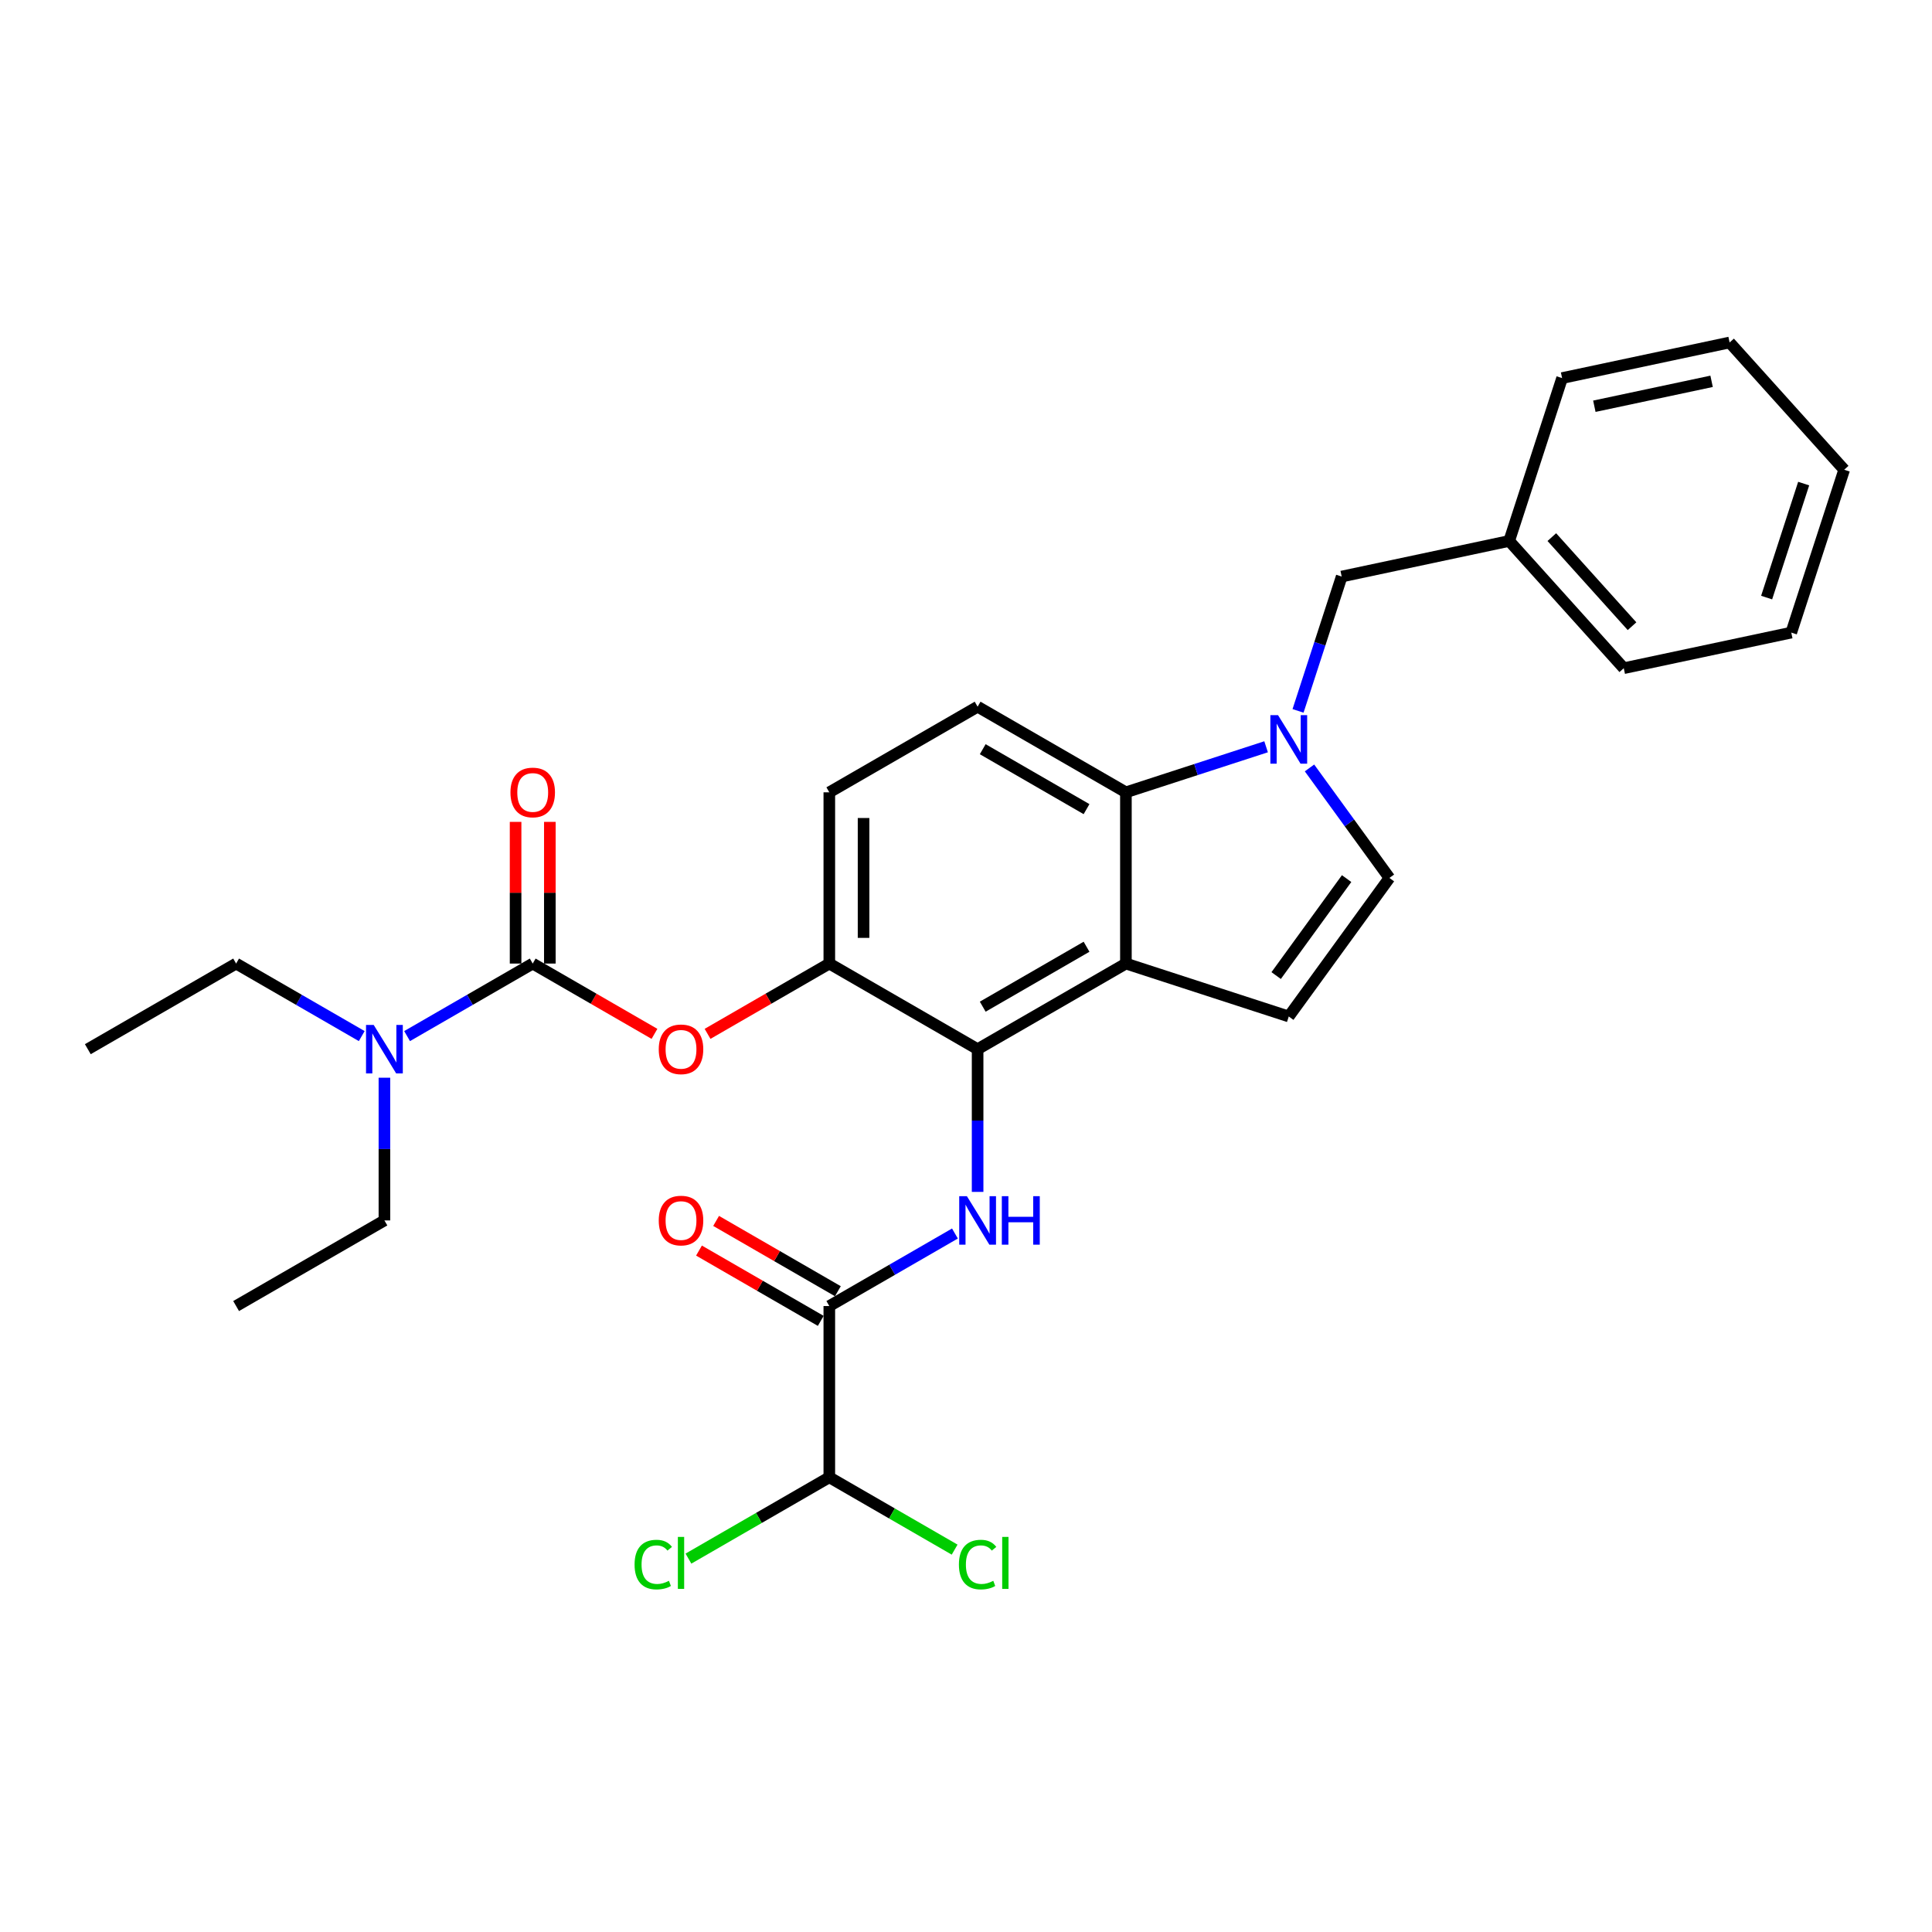 <?xml version='1.0' encoding='iso-8859-1'?>
<svg version='1.1' baseProfile='full'
              xmlns='http://www.w3.org/2000/svg'
                      xmlns:rdkit='http://www.rdkit.org/xml'
                      xmlns:xlink='http://www.w3.org/1999/xlink'
                  xml:space='preserve'
width='1000px' height='1000px' viewBox='0 0 1000 1000'>
<!-- END OF HEADER -->
<rect style='opacity:1.0;fill:#FFFFFF;stroke:none' width='1000' height='1000' x='0' y='0'> </rect>
<path class='bond-0' d='M 494.275,638.465 L 461.763,657.236' style='fill:none;fill-rule:evenodd;stroke:#0000FF;stroke-width:6px;stroke-linecap:butt;stroke-linejoin:miter;stroke-opacity:1' />
<path class='bond-0' d='M 461.763,657.236 L 429.251,676.007' style='fill:none;fill-rule:evenodd;stroke:#000000;stroke-width:6px;stroke-linecap:butt;stroke-linejoin:miter;stroke-opacity:1' />
<path class='bond-1' d='M 506.01,616.924 L 506.01,579.99' style='fill:none;fill-rule:evenodd;stroke:#0000FF;stroke-width:6px;stroke-linecap:butt;stroke-linejoin:miter;stroke-opacity:1' />
<path class='bond-1' d='M 506.01,579.99 L 506.01,543.056' style='fill:none;fill-rule:evenodd;stroke:#000000;stroke-width:6px;stroke-linecap:butt;stroke-linejoin:miter;stroke-opacity:1' />
<path class='bond-2' d='M 433.682,668.331 L 402.172,650.139' style='fill:none;fill-rule:evenodd;stroke:#000000;stroke-width:6px;stroke-linecap:butt;stroke-linejoin:miter;stroke-opacity:1' />
<path class='bond-2' d='M 402.172,650.139 L 370.661,631.946' style='fill:none;fill-rule:evenodd;stroke:#FF0000;stroke-width:6px;stroke-linecap:butt;stroke-linejoin:miter;stroke-opacity:1' />
<path class='bond-2' d='M 424.819,683.683 L 393.308,665.49' style='fill:none;fill-rule:evenodd;stroke:#000000;stroke-width:6px;stroke-linecap:butt;stroke-linejoin:miter;stroke-opacity:1' />
<path class='bond-2' d='M 393.308,665.49 L 361.798,647.298' style='fill:none;fill-rule:evenodd;stroke:#FF0000;stroke-width:6px;stroke-linecap:butt;stroke-linejoin:miter;stroke-opacity:1' />
<path class='bond-3' d='M 429.251,676.007 L 429.251,764.641' style='fill:none;fill-rule:evenodd;stroke:#000000;stroke-width:6px;stroke-linecap:butt;stroke-linejoin:miter;stroke-opacity:1' />
<path class='bond-4' d='M 429.251,498.739 L 429.251,410.105' style='fill:none;fill-rule:evenodd;stroke:#000000;stroke-width:6px;stroke-linecap:butt;stroke-linejoin:miter;stroke-opacity:1' />
<path class='bond-4' d='M 446.977,485.444 L 446.977,423.401' style='fill:none;fill-rule:evenodd;stroke:#000000;stroke-width:6px;stroke-linecap:butt;stroke-linejoin:miter;stroke-opacity:1' />
<path class='bond-5' d='M 429.251,498.739 L 506.01,543.056' style='fill:none;fill-rule:evenodd;stroke:#000000;stroke-width:6px;stroke-linecap:butt;stroke-linejoin:miter;stroke-opacity:1' />
<path class='bond-6' d='M 429.251,498.739 L 397.74,516.932' style='fill:none;fill-rule:evenodd;stroke:#000000;stroke-width:6px;stroke-linecap:butt;stroke-linejoin:miter;stroke-opacity:1' />
<path class='bond-6' d='M 397.74,516.932 L 366.23,535.125' style='fill:none;fill-rule:evenodd;stroke:#FF0000;stroke-width:6px;stroke-linecap:butt;stroke-linejoin:miter;stroke-opacity:1' />
<path class='bond-7' d='M 429.251,410.105 L 506.01,365.788' style='fill:none;fill-rule:evenodd;stroke:#000000;stroke-width:6px;stroke-linecap:butt;stroke-linejoin:miter;stroke-opacity:1' />
<path class='bond-8' d='M 506.01,365.788 L 582.769,410.105' style='fill:none;fill-rule:evenodd;stroke:#000000;stroke-width:6px;stroke-linecap:butt;stroke-linejoin:miter;stroke-opacity:1' />
<path class='bond-8' d='M 508.66,387.788 L 562.392,418.81' style='fill:none;fill-rule:evenodd;stroke:#000000;stroke-width:6px;stroke-linecap:butt;stroke-linejoin:miter;stroke-opacity:1' />
<path class='bond-9' d='M 582.769,410.105 L 582.769,498.739' style='fill:none;fill-rule:evenodd;stroke:#000000;stroke-width:6px;stroke-linecap:butt;stroke-linejoin:miter;stroke-opacity:1' />
<path class='bond-10' d='M 582.769,410.105 L 619.049,398.317' style='fill:none;fill-rule:evenodd;stroke:#000000;stroke-width:6px;stroke-linecap:butt;stroke-linejoin:miter;stroke-opacity:1' />
<path class='bond-10' d='M 619.049,398.317 L 655.33,386.529' style='fill:none;fill-rule:evenodd;stroke:#0000FF;stroke-width:6px;stroke-linecap:butt;stroke-linejoin:miter;stroke-opacity:1' />
<path class='bond-11' d='M 582.769,498.739 L 506.01,543.056' style='fill:none;fill-rule:evenodd;stroke:#000000;stroke-width:6px;stroke-linecap:butt;stroke-linejoin:miter;stroke-opacity:1' />
<path class='bond-11' d='M 562.392,490.035 L 508.66,521.057' style='fill:none;fill-rule:evenodd;stroke:#000000;stroke-width:6px;stroke-linecap:butt;stroke-linejoin:miter;stroke-opacity:1' />
<path class='bond-12' d='M 582.769,498.739 L 667.065,526.129' style='fill:none;fill-rule:evenodd;stroke:#000000;stroke-width:6px;stroke-linecap:butt;stroke-linejoin:miter;stroke-opacity:1' />
<path class='bond-13' d='M 338.753,535.125 L 307.243,516.932' style='fill:none;fill-rule:evenodd;stroke:#FF0000;stroke-width:6px;stroke-linecap:butt;stroke-linejoin:miter;stroke-opacity:1' />
<path class='bond-13' d='M 307.243,516.932 L 275.732,498.739' style='fill:none;fill-rule:evenodd;stroke:#000000;stroke-width:6px;stroke-linecap:butt;stroke-linejoin:miter;stroke-opacity:1' />
<path class='bond-14' d='M 275.732,498.739 L 243.22,517.51' style='fill:none;fill-rule:evenodd;stroke:#000000;stroke-width:6px;stroke-linecap:butt;stroke-linejoin:miter;stroke-opacity:1' />
<path class='bond-14' d='M 243.22,517.51 L 210.708,536.281' style='fill:none;fill-rule:evenodd;stroke:#0000FF;stroke-width:6px;stroke-linecap:butt;stroke-linejoin:miter;stroke-opacity:1' />
<path class='bond-15' d='M 284.596,498.739 L 284.596,462.071' style='fill:none;fill-rule:evenodd;stroke:#000000;stroke-width:6px;stroke-linecap:butt;stroke-linejoin:miter;stroke-opacity:1' />
<path class='bond-15' d='M 284.596,462.071 L 284.596,425.404' style='fill:none;fill-rule:evenodd;stroke:#FF0000;stroke-width:6px;stroke-linecap:butt;stroke-linejoin:miter;stroke-opacity:1' />
<path class='bond-15' d='M 266.869,498.739 L 266.869,462.071' style='fill:none;fill-rule:evenodd;stroke:#000000;stroke-width:6px;stroke-linecap:butt;stroke-linejoin:miter;stroke-opacity:1' />
<path class='bond-15' d='M 266.869,462.071 L 266.869,425.404' style='fill:none;fill-rule:evenodd;stroke:#FF0000;stroke-width:6px;stroke-linecap:butt;stroke-linejoin:miter;stroke-opacity:1' />
<path class='bond-16' d='M 187.238,536.281 L 154.726,517.51' style='fill:none;fill-rule:evenodd;stroke:#0000FF;stroke-width:6px;stroke-linecap:butt;stroke-linejoin:miter;stroke-opacity:1' />
<path class='bond-16' d='M 154.726,517.51 L 122.214,498.739' style='fill:none;fill-rule:evenodd;stroke:#000000;stroke-width:6px;stroke-linecap:butt;stroke-linejoin:miter;stroke-opacity:1' />
<path class='bond-17' d='M 198.973,557.823 L 198.973,594.756' style='fill:none;fill-rule:evenodd;stroke:#0000FF;stroke-width:6px;stroke-linecap:butt;stroke-linejoin:miter;stroke-opacity:1' />
<path class='bond-17' d='M 198.973,594.756 L 198.973,631.69' style='fill:none;fill-rule:evenodd;stroke:#000000;stroke-width:6px;stroke-linecap:butt;stroke-linejoin:miter;stroke-opacity:1' />
<path class='bond-18' d='M 122.214,498.739 L 45.455,543.056' style='fill:none;fill-rule:evenodd;stroke:#000000;stroke-width:6px;stroke-linecap:butt;stroke-linejoin:miter;stroke-opacity:1' />
<path class='bond-19' d='M 198.973,631.69 L 122.214,676.007' style='fill:none;fill-rule:evenodd;stroke:#000000;stroke-width:6px;stroke-linecap:butt;stroke-linejoin:miter;stroke-opacity:1' />
<path class='bond-20' d='M 677.793,397.482 L 698.478,425.952' style='fill:none;fill-rule:evenodd;stroke:#0000FF;stroke-width:6px;stroke-linecap:butt;stroke-linejoin:miter;stroke-opacity:1' />
<path class='bond-20' d='M 698.478,425.952 L 719.163,454.422' style='fill:none;fill-rule:evenodd;stroke:#000000;stroke-width:6px;stroke-linecap:butt;stroke-linejoin:miter;stroke-opacity:1' />
<path class='bond-21' d='M 671.863,367.95 L 683.159,333.185' style='fill:none;fill-rule:evenodd;stroke:#0000FF;stroke-width:6px;stroke-linecap:butt;stroke-linejoin:miter;stroke-opacity:1' />
<path class='bond-21' d='M 683.159,333.185 L 694.454,298.42' style='fill:none;fill-rule:evenodd;stroke:#000000;stroke-width:6px;stroke-linecap:butt;stroke-linejoin:miter;stroke-opacity:1' />
<path class='bond-22' d='M 719.163,454.422 L 667.065,526.129' style='fill:none;fill-rule:evenodd;stroke:#000000;stroke-width:6px;stroke-linecap:butt;stroke-linejoin:miter;stroke-opacity:1' />
<path class='bond-22' d='M 697.007,454.759 L 660.538,504.953' style='fill:none;fill-rule:evenodd;stroke:#000000;stroke-width:6px;stroke-linecap:butt;stroke-linejoin:miter;stroke-opacity:1' />
<path class='bond-23' d='M 694.454,298.42 L 781.151,279.992' style='fill:none;fill-rule:evenodd;stroke:#000000;stroke-width:6px;stroke-linecap:butt;stroke-linejoin:miter;stroke-opacity:1' />
<path class='bond-24' d='M 781.151,279.992 L 840.459,345.86' style='fill:none;fill-rule:evenodd;stroke:#000000;stroke-width:6px;stroke-linecap:butt;stroke-linejoin:miter;stroke-opacity:1' />
<path class='bond-24' d='M 803.221,278.011 L 844.736,324.118' style='fill:none;fill-rule:evenodd;stroke:#000000;stroke-width:6px;stroke-linecap:butt;stroke-linejoin:miter;stroke-opacity:1' />
<path class='bond-25' d='M 781.151,279.992 L 808.541,195.696' style='fill:none;fill-rule:evenodd;stroke:#000000;stroke-width:6px;stroke-linecap:butt;stroke-linejoin:miter;stroke-opacity:1' />
<path class='bond-26' d='M 840.459,345.86 L 927.156,327.432' style='fill:none;fill-rule:evenodd;stroke:#000000;stroke-width:6px;stroke-linecap:butt;stroke-linejoin:miter;stroke-opacity:1' />
<path class='bond-27' d='M 927.156,327.432 L 954.545,243.136' style='fill:none;fill-rule:evenodd;stroke:#000000;stroke-width:6px;stroke-linecap:butt;stroke-linejoin:miter;stroke-opacity:1' />
<path class='bond-27' d='M 914.405,309.31 L 933.578,250.303' style='fill:none;fill-rule:evenodd;stroke:#000000;stroke-width:6px;stroke-linecap:butt;stroke-linejoin:miter;stroke-opacity:1' />
<path class='bond-28' d='M 954.545,243.136 L 895.238,177.268' style='fill:none;fill-rule:evenodd;stroke:#000000;stroke-width:6px;stroke-linecap:butt;stroke-linejoin:miter;stroke-opacity:1' />
<path class='bond-29' d='M 895.238,177.268 L 808.541,195.696' style='fill:none;fill-rule:evenodd;stroke:#000000;stroke-width:6px;stroke-linecap:butt;stroke-linejoin:miter;stroke-opacity:1' />
<path class='bond-29' d='M 885.919,197.372 L 825.231,210.272' style='fill:none;fill-rule:evenodd;stroke:#000000;stroke-width:6px;stroke-linecap:butt;stroke-linejoin:miter;stroke-opacity:1' />
<path class='bond-30' d='M 429.251,764.641 L 392.794,785.689' style='fill:none;fill-rule:evenodd;stroke:#000000;stroke-width:6px;stroke-linecap:butt;stroke-linejoin:miter;stroke-opacity:1' />
<path class='bond-30' d='M 392.794,785.689 L 356.338,806.737' style='fill:none;fill-rule:evenodd;stroke:#00CC00;stroke-width:6px;stroke-linecap:butt;stroke-linejoin:miter;stroke-opacity:1' />
<path class='bond-31' d='M 429.251,764.641 L 461.683,783.366' style='fill:none;fill-rule:evenodd;stroke:#000000;stroke-width:6px;stroke-linecap:butt;stroke-linejoin:miter;stroke-opacity:1' />
<path class='bond-31' d='M 461.683,783.366 L 494.115,802.091' style='fill:none;fill-rule:evenodd;stroke:#00CC00;stroke-width:6px;stroke-linecap:butt;stroke-linejoin:miter;stroke-opacity:1' />
<path  class='atom-0' d='M 500.461 619.14
L 508.687 632.435
Q 509.502 633.747, 510.814 636.122
Q 512.126 638.497, 512.197 638.639
L 512.197 619.14
L 515.529 619.14
L 515.529 644.241
L 512.09 644.241
L 503.262 629.705
Q 502.234 628.003, 501.135 626.053
Q 500.071 624.103, 499.752 623.5
L 499.752 644.241
L 496.491 644.241
L 496.491 619.14
L 500.461 619.14
' fill='#0000FF'/>
<path  class='atom-0' d='M 518.543 619.14
L 521.946 619.14
L 521.946 629.811
L 534.78 629.811
L 534.78 619.14
L 538.184 619.14
L 538.184 644.241
L 534.78 644.241
L 534.78 632.647
L 521.946 632.647
L 521.946 644.241
L 518.543 644.241
L 518.543 619.14
' fill='#0000FF'/>
<path  class='atom-2' d='M 340.969 631.761
Q 340.969 625.734, 343.947 622.366
Q 346.925 618.998, 352.491 618.998
Q 358.058 618.998, 361.036 622.366
Q 364.014 625.734, 364.014 631.761
Q 364.014 637.859, 361 641.334
Q 357.987 644.773, 352.491 644.773
Q 346.961 644.773, 343.947 641.334
Q 340.969 637.895, 340.969 631.761
M 352.491 641.936
Q 356.32 641.936, 358.377 639.384
Q 360.468 636.796, 360.468 631.761
Q 360.468 626.833, 358.377 624.351
Q 356.32 621.834, 352.491 621.834
Q 348.662 621.834, 346.571 624.316
Q 344.514 626.798, 344.514 631.761
Q 344.514 636.831, 346.571 639.384
Q 348.662 641.936, 352.491 641.936
' fill='#FF0000'/>
<path  class='atom-9' d='M 340.969 543.127
Q 340.969 537.1, 343.947 533.732
Q 346.925 530.364, 352.491 530.364
Q 358.058 530.364, 361.036 533.732
Q 364.014 537.1, 364.014 543.127
Q 364.014 549.225, 361 552.7
Q 357.987 556.139, 352.491 556.139
Q 346.961 556.139, 343.947 552.7
Q 340.969 549.261, 340.969 543.127
M 352.491 553.302
Q 356.32 553.302, 358.377 550.75
Q 360.468 548.162, 360.468 543.127
Q 360.468 538.199, 358.377 535.717
Q 356.32 533.2, 352.491 533.2
Q 348.662 533.2, 346.571 535.682
Q 344.514 538.164, 344.514 543.127
Q 344.514 548.197, 346.571 550.75
Q 348.662 553.302, 352.491 553.302
' fill='#FF0000'/>
<path  class='atom-11' d='M 193.424 530.506
L 201.65 543.801
Q 202.465 545.113, 203.777 547.488
Q 205.089 549.863, 205.16 550.005
L 205.16 530.506
L 208.492 530.506
L 208.492 555.607
L 205.053 555.607
L 196.225 541.071
Q 195.197 539.369, 194.098 537.419
Q 193.035 535.469, 192.715 534.867
L 192.715 555.607
L 189.454 555.607
L 189.454 530.506
L 193.424 530.506
' fill='#0000FF'/>
<path  class='atom-12' d='M 264.21 410.176
Q 264.21 404.149, 267.188 400.781
Q 270.166 397.413, 275.732 397.413
Q 281.298 397.413, 284.277 400.781
Q 287.255 404.149, 287.255 410.176
Q 287.255 416.274, 284.241 419.749
Q 281.228 423.188, 275.732 423.188
Q 270.201 423.188, 267.188 419.749
Q 264.21 416.31, 264.21 410.176
M 275.732 420.352
Q 279.561 420.352, 281.617 417.799
Q 283.709 415.211, 283.709 410.176
Q 283.709 405.248, 281.617 402.767
Q 279.561 400.249, 275.732 400.249
Q 271.903 400.249, 269.811 402.731
Q 267.755 405.213, 267.755 410.176
Q 267.755 415.246, 269.811 417.799
Q 271.903 420.352, 275.732 420.352
' fill='#FF0000'/>
<path  class='atom-17' d='M 661.516 370.165
L 669.742 383.461
Q 670.557 384.772, 671.869 387.148
Q 673.181 389.523, 673.252 389.665
L 673.252 370.165
L 676.584 370.165
L 676.584 395.267
L 673.145 395.267
L 664.317 380.731
Q 663.289 379.029, 662.19 377.079
Q 661.126 375.129, 660.807 374.526
L 660.807 395.267
L 657.546 395.267
L 657.546 370.165
L 661.516 370.165
' fill='#0000FF'/>
<path  class='atom-28' d='M 328.454 809.827
Q 328.454 803.587, 331.361 800.325
Q 334.304 797.028, 339.87 797.028
Q 345.046 797.028, 347.812 800.68
L 345.472 802.594
Q 343.451 799.935, 339.87 799.935
Q 336.076 799.935, 334.056 802.488
Q 332.07 805.005, 332.07 809.827
Q 332.07 814.79, 334.126 817.343
Q 336.218 819.895, 340.26 819.895
Q 343.025 819.895, 346.252 818.229
L 347.244 820.888
Q 345.933 821.739, 343.947 822.235
Q 341.962 822.732, 339.764 822.732
Q 334.304 822.732, 331.361 819.399
Q 328.454 816.066, 328.454 809.827
' fill='#00CC00'/>
<path  class='atom-28' d='M 350.861 795.503
L 354.122 795.503
L 354.122 822.413
L 350.861 822.413
L 350.861 795.503
' fill='#00CC00'/>
<path  class='atom-29' d='M 496.331 809.827
Q 496.331 803.587, 499.238 800.325
Q 502.181 797.028, 507.747 797.028
Q 512.923 797.028, 515.689 800.68
L 513.349 802.594
Q 511.328 799.935, 507.747 799.935
Q 503.954 799.935, 501.933 802.488
Q 499.947 805.005, 499.947 809.827
Q 499.947 814.79, 502.004 817.343
Q 504.095 819.895, 508.137 819.895
Q 510.902 819.895, 514.129 818.229
L 515.121 820.888
Q 513.81 821.739, 511.824 822.235
Q 509.839 822.732, 507.641 822.732
Q 502.181 822.732, 499.238 819.399
Q 496.331 816.066, 496.331 809.827
' fill='#00CC00'/>
<path  class='atom-29' d='M 518.738 795.503
L 521.999 795.503
L 521.999 822.413
L 518.738 822.413
L 518.738 795.503
' fill='#00CC00'/>
</svg>
